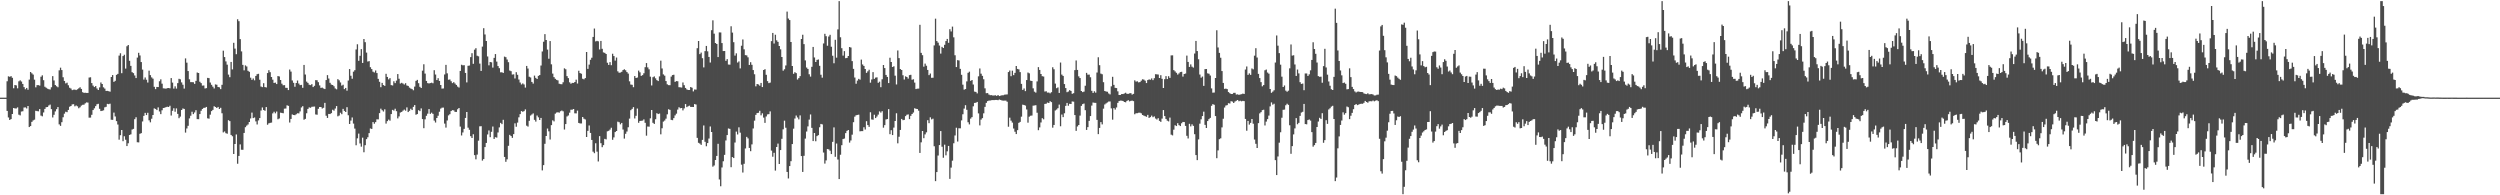 <svg xmlns="http://www.w3.org/2000/svg" width="1920" height="150"><path d="M0 75.000h1v1.000H0zM1 75.000h1v1.000H1zM2 75.000h1v1.000H2zM3 75.000h1v1.000H3zM4 75.000h1v1.000H4zM5 62.418h1v22.763H5zM6 58.609h1v31.623H6zM7 58.979h1v33.158H7zM8 58.447h1v33.006H8zM9 59.738h1v27.818H9zM10 67.803h1v15.166H10zM11 65.278h1v18.017H11zM12 65.579h1v17.708H12zM13 67.853h1v14.618H13zM14 62.442h1v25.629H14zM15 61.703h1v26.946H15zM16 62.631h1v23.026H16zM17 64.485h1v20.989H17zM18 66.942h1v15.631H18zM19 68.576h1v13.893H19zM20 67.542h1v15.738H20zM21 68.921h1v12.500H21zM22 61.152h1v36.418H22zM23 55.309h1v41.513H23zM24 56.330h1v37.261H24zM25 57.270h1v35.182H25zM26 61.187h1v30.710H26zM27 67.077h1v18.031H27zM28 65.380h1v19.990H28zM29 65.364h1v20.146H29zM30 65.756h1v17.997H30zM31 58.907h1v29.898H31zM32 57.880h1v31.476H32zM33 61.582h1v24.781H33zM34 66.612h1v17.031H34zM35 67.358h1v14.990H35zM36 68.091h1v14.107H36zM37 68.503h1v12.479H37zM38 68.740h1v11.614H38zM39 67.041h1v16.765H39zM40 58.491h1v31.738H40zM41 61.788h1v26.374H41zM42 65.344h1v20.186H42zM43 66.254h1v17.633H43zM44 67.023h1v15.212H44zM45 53.995h1v41.543H45zM46 51.980h1v44.669H46zM47 53.823h1v40.050H47zM48 59.333h1v30.713H48zM49 62.178h1v25.124H49zM50 64.051h1v21.767H50zM51 63.487h1v22.685H51zM52 65.477h1v18.940H52zM53 67.380h1v14.576H53zM54 67.971h1v13.418H54zM55 69.197h1v10.977H55zM56 68.842h1v11.166H56zM57 68.798h1v12.877H57zM58 69.166h1v11.819H58zM59 68.540h1v13.137H59zM60 67.859h1v15.301H60zM61 67.032h1v15.339H61zM62 68.316h1v12.765H62zM63 70.826h1v9.677H63zM64 71.337h1v9.024H64zM65 71.209h1v8.152H65zM66 71.362h1v7.299H66zM67 71.386h1v7.424H67zM68 59.528h1v30.838H68zM69 59.345h1v30.988H69zM70 63.799h1v24.385H70zM71 65.765h1v18.769H71zM72 66.846h1v16.339H72zM73 66.119h1v15.388H73zM74 67.936h1v12.130H74zM75 69.097h1v10.625H75zM76 67.112h1v16.470H76zM77 63.317h1v21.984H77zM78 64.511h1v20.596H78zM79 67.066h1v17.668H79zM80 68.051h1v14.357H80zM81 69.817h1v12.185H81zM82 69.763h1v9.988H82zM83 70.045h1v9.957H83zM84 70.383h1v9.244H84zM85 59.113h1v32.857H85zM86 57.628h1v34.453H86zM87 62.889h1v23.571H87zM88 62.056h1v27.411H88zM89 57.510h1v35.520H89zM90 56.734h1v38.884H90zM91 42.690h1v64.583H91zM92 40.927h1v62.908H92zM93 56.218h1v43.599H93zM94 43.041h1v65.400H94zM95 42.040h1v62.613H95zM96 52.661h1v54.633H96zM97 35.545h1v76.620H97zM98 34.563h1v75.481H98zM99 46.693h1v56.991H99zM100 50.599h1v52.580H100zM101 55.426h1v44.057H101zM102 56.166h1v42.819H102zM103 57.980h1v33.583H103zM104 59.978h1v30.092H104zM105 44.223h1v65.037H105zM106 40.540h1v68.828H106zM107 42.576h1v60.171H107zM108 47.648h1v54.576H108zM109 53.450h1v39.849H109zM110 61.155h1v27.808H110zM111 59.468h1v27.208H111zM112 61.243h1v27.112H112zM113 63.404h1v23.229H113zM114 54.286h1v38.149H114zM115 57.699h1v36.260H115zM116 59.450h1v31.729H116zM117 60.428h1v27.893H117zM118 66.676h1v16.587H118zM119 68.436h1v15.213H119zM120 66.774h1v17.756H120zM121 66.861h1v15.609H121zM122 62.406h1v23.181H122zM123 60.910h1v26.761H123zM124 64.270h1v20.394H124zM125 67.846h1v15.103H125zM126 67.928h1v14.797H126zM127 68.098h1v14.184H127zM128 67.710h1v14.270H128zM129 67.562h1v14.597H129zM130 67.839h1v13.366H130zM131 59.978h1v28.769H131zM132 63.427h1v21.653H132zM133 68.064h1v15.091H133zM134 66.285h1v19.540H134zM135 68.041h1v15.234H135zM136 63.838h1v23.589H136zM137 60.544h1v30.214H137zM138 60.945h1v28.628H138zM139 63.300h1v21.199H139zM140 65.099h1v18.188H140zM141 68.068h1v15.588H141zM142 44.863h1v56.983H142zM143 48.148h1v50.519H143zM144 54.572h1v42.046H144zM145 60.939h1v29.987H145zM146 63.062h1v25.805H146zM147 63.096h1v22.696H147zM148 63.166h1v24.485H148zM149 64.425h1v21.937H149zM150 62.100h1v22.545H150zM151 55.691h1v35.797H151zM152 56.079h1v35.450H152zM153 62.776h1v24.843H153zM154 63.845h1v21.186H154zM155 65.744h1v17.938H155zM156 65.662h1v17.178H156zM157 67.947h1v14.812H157zM158 67.700h1v14.447H158zM159 59.821h1v31.059H159zM160 60.000h1v31.132H160zM161 63.382h1v24.675H161zM162 65.119h1v20.244H162zM163 66.558h1v17.810H163zM164 67.948h1v13.676H164zM165 64.833h1v17.365H165zM166 65.085h1v17.845H166zM167 66.835h1v15.313H167zM168 67.078h1v16.631H168zM169 68.468h1v14.340H169zM170 65.121h1v21.858H170zM171 38.908h1v62.760H171zM172 43.833h1v57.110H172zM173 47.172h1v55.121H173zM174 49.644h1v53.058H174zM175 57.282h1v35.045H175zM176 59.313h1v33.733H176zM177 47.568h1v56.079H177zM178 53.298h1v51.359H178zM179 32.852h1v85.437H179zM180 37.351h1v73.245H180zM181 41.630h1v61.633H181zM182 14.776h1v110.987H182zM183 16.277h1v103.489H183zM184 30.044h1v80.843H184zM185 39.488h1v75.510H185zM186 49.831h1v65.223H186zM187 54.012h1v48.071H187zM188 50.231h1v47.480H188zM189 51.040h1v45.411H189zM190 54.371h1v41.217H190zM191 55.158h1v38.524H191zM192 59.630h1v31.376H192zM193 61.315h1v25.155H193zM194 60.239h1v30.461H194zM195 61.712h1v28.481H195zM196 58.304h1v34.924H196zM197 56.999h1v38.567H197zM198 56.696h1v35.747H198zM199 61.215h1v29.437H199zM200 66.474h1v18.417H200zM201 66.906h1v15.651H201zM202 63.882h1v20.602H202zM203 66.887h1v18.214H203zM204 67.164h1v15.071H204zM205 56.134h1v39.655H205zM206 53.913h1v40.788H206zM207 55.464h1v38.911H207zM208 59.118h1v35.048H208zM209 61.205h1v25.899H209zM210 63.711h1v22.083H210zM211 63.425h1v23.607H211zM212 64.551h1v21.119H212zM213 58.426h1v33.146H213zM214 58.730h1v32.266H214zM215 61.455h1v25.080H215zM216 64.249h1v22.492H216zM217 65.464h1v21.533H217zM218 65.371h1v18.084H218zM219 67.456h1v15.916H219zM220 67.504h1v13.414H220zM221 69.184h1v12.115H221zM222 53.385h1v40.737H222zM223 54.970h1v36.355H223zM224 61.775h1v26.132H224zM225 63.604h1v24.733H225zM226 66.624h1v21.846H226zM227 63.757h1v24.007H227zM228 61.855h1v25.132H228zM229 64.148h1v22.947H229zM230 65.375h1v20.184H230zM231 65.157h1v17.367H231zM232 67.411h1v14.153H232zM233 49.863h1v42.086H233zM234 57.241h1v34.050H234zM235 62.663h1v24.318H235zM236 63.639h1v20.043H236zM237 65.076h1v17.415H237zM238 65.399h1v17.367H238zM239 64.629h1v17.412H239zM240 66.858h1v15.041H240zM241 65.894h1v15.927H241zM242 61.565h1v26.327H242zM243 61.619h1v26.484H243zM244 63.120h1v20.426H244zM245 65.602h1v16.558H245zM246 67.473h1v14.684H246zM247 67.293h1v16.038H247zM248 67.919h1v14.875H248zM249 68.399h1v10.611H249zM250 61.478h1v27.405H250zM251 57.681h1v32.916H251zM252 60.336h1v27.142H252zM253 63.576h1v24.042H253zM254 64.980h1v21.926H254zM255 65.282h1v18.972H255zM256 66.268h1v18.735H256zM257 67.964h1v15.386H257zM258 68.619h1v12.833H258zM259 60.762h1v28.560H259zM260 61.709h1v27.043H260zM261 63.341h1v23.213H261zM262 65.720h1v22.008H262zM263 65.096h1v18.522H263zM264 68.455h1v16.765H264zM265 67.516h1v18.495H265zM266 69.627h1v12.717H266zM267 61.837h1v26.708H267zM268 53.066h1v42.179H268zM269 58.188h1v34.429H269zM270 60.491h1v29.743H270zM271 55.046h1v39.854H271zM272 53.936h1v44.809H272zM273 38.008h1v73.552H273zM274 34.008h1v72.249H274zM275 46.716h1v55.871H275zM276 42.850h1v67.344H276zM277 37.759h1v74.879H277zM278 48.352h1v57.379H278zM279 29.933h1v87.000H279zM280 32.431h1v79.073H280zM281 40.409h1v66.467H281zM282 47.278h1v58.127H282zM283 46.974h1v55.271H283zM284 51.594h1v47.047H284zM285 53.042h1v45.989H285zM286 55.032h1v38.699H286zM287 55.651h1v39.384H287zM288 54.131h1v39.650H288zM289 56.117h1v35.555H289zM290 60.563h1v31.159H290zM291 62.830h1v24.065H291zM292 66.952h1v16.525H292zM293 63.647h1v21.023H293zM294 65.309h1v20.367H294zM295 65.922h1v18.032H295zM296 56.689h1v38.218H296zM297 59.069h1v33.941H297zM298 60.986h1v30.852H298zM299 60.010h1v32.675H299zM300 65.390h1v22.228H300zM301 65.626h1v18.774H301zM302 62.415h1v22.506H302zM303 63.828h1v19.666H303zM304 61.891h1v23.492H304zM305 56.895h1v34.058H305zM306 60.449h1v28.953H306zM307 64.176h1v22.226H307zM308 63.615h1v22.326H308zM309 64.175h1v20.809H309zM310 64.918h1v19.238H310zM311 63.910h1v21.102H311zM312 65.614h1v16.871H312zM313 65.996h1v20.063H313zM314 67.255h1v17.823H314zM315 68.012h1v15.502H315zM316 68.465h1v16.058H316zM317 69.307h1v12.791H317zM318 66.489h1v14.201H318zM319 62.126h1v26.013H319zM320 61.345h1v26.241H320zM321 63.918h1v20.705H321zM322 66.647h1v18.724H322zM323 67.576h1v15.661H323zM324 54.292h1v37.176H324zM325 49.332h1v49.139H325zM326 56.503h1v35.138H326zM327 62.149h1v26.768H327zM328 63.821h1v23.459H328zM329 64.092h1v19.675H329zM330 63.775h1v23.656H330zM331 63.513h1v23.000H331zM332 63.958h1v23.496H332zM333 53.930h1v38.675H333zM334 57.239h1v36.860H334zM335 61.497h1v29.115H335zM336 60.052h1v28.834H336zM337 62.176h1v23.619H337zM338 65.268h1v18.130H338zM339 68.064h1v14.645H339zM340 67.921h1v14.737H340zM341 57.164h1v37.758H341zM342 49.830h1v48.191H342zM343 56.313h1v36.215H343zM344 61.247h1v27.385H344zM345 61.022h1v26.679H345zM346 62.407h1v22.874H346zM347 63.836h1v20.733H347zM348 63.066h1v21.739H348zM349 64.143h1v21.750H349zM350 65.207h1v20.761H350zM351 66.528h1v17.402H351zM352 67.243h1v15.700H352zM353 54.456h1v42.771H353zM354 49.738h1v54.276H354zM355 50.165h1v51.564H355zM356 50.082h1v48.901H356zM357 56.008h1v34.580H357zM358 63.290h1v22.704H358zM359 50.523h1v47.507H359zM360 50.308h1v49.363H360zM361 43.875h1v60.751H361zM362 40.856h1v65.131H362zM363 48.986h1v54.113H363zM364 38.169h1v80.981H364zM365 37.019h1v85.346H365zM366 42.791h1v75.949H366zM367 43.268h1v64.762H367zM368 48.840h1v48.184H368zM369 54.498h1v42.413H369zM370 35.796h1v87.568H370zM371 21.643h1v100.502H371zM372 26.467h1v86.491H372zM373 31.510h1v78.251H373zM374 43.356h1v59.912H374zM375 50.181h1v50.008H375zM376 47.634h1v57.742H376zM377 47.875h1v53.333H377zM378 51.905h1v45.248H378zM379 44.464h1v62.248H379zM380 41.536h1v63.855H380zM381 47.299h1v58.392H381zM382 50.722h1v51.034H382zM383 52.381h1v45.487H383zM384 55.538h1v38.805H384zM385 55.516h1v39.843H385zM386 56.025h1v35.978H386zM387 43.476h1v77.048H387zM388 43.944h1v80.296H388zM389 45.746h1v76.601H389zM390 47.766h1v64.190H390zM391 54.180h1v49.390H391zM392 54.693h1v49.821H392zM393 57.233h1v48.652H393zM394 57.079h1v45.952H394zM395 60.268h1v34.451H395zM396 55.445h1v41.869H396zM397 57.435h1v36.711H397zM398 61.061h1v29.048H398zM399 63.379h1v24.262H399zM400 64.872h1v20.443H400zM401 64.074h1v21.771H401zM402 64.856h1v20.507H402zM403 67.277h1v16.757H403zM404 50.645h1v45.880H404zM405 52.642h1v44.564H405zM406 58.950h1v33.850H406zM407 59.507h1v29.217H407zM408 62.904h1v25.002H408zM409 64.206h1v22.891H409zM410 58.076h1v33.956H410zM411 59.827h1v33.555H411zM412 60.657h1v28.060H412zM413 58.286h1v31.835H413zM414 57.636h1v34.528H414zM415 50.347h1v40.245H415zM416 39.514h1v91.346H416zM417 32.055h1v94.790H417zM418 26.191h1v84.224H418zM419 30.734h1v73.689H419zM420 38.097h1v60.592H420zM421 45.097h1v55.742H421zM422 31.514h1v75.660H422zM423 49.426h1v46.659H423zM424 56.505h1v35.926H424zM425 59.255h1v33.988H425zM426 60.533h1v26.778H426zM427 61.333h1v25.099H427zM428 61.729h1v24.467H428zM429 64.302h1v22.202H429zM430 64.632h1v20.795H430zM431 64.723h1v20.176H431zM432 63.158h1v22.360H432zM433 52.473h1v47.029H433zM434 53.194h1v42.076H434zM435 58.482h1v30.954H435zM436 59.986h1v28.673H436zM437 63.235h1v23.285H437zM438 64.287h1v20.007H438zM439 63.650h1v20.591H439zM440 63.670h1v20.035H440zM441 62.984h1v24.057H441zM442 61.200h1v25.885H442zM443 64.164h1v20.754H443zM444 54.333h1v40.077H444zM445 56.135h1v38.686H445zM446 56.631h1v38.169H446zM447 60.489h1v29.352H447zM448 60.921h1v30.279H448zM449 59.964h1v31.808H449zM450 39.913h1v65.313H450zM451 52.892h1v47.620H451zM452 49.620h1v46.748H452zM453 45.923h1v56.179H453zM454 44.357h1v63.094H454zM455 28.350h1v88.138H455zM456 21.913h1v95.769H456zM457 31.807h1v78.242H457zM458 31.390h1v85.084H458zM459 31.719h1v92.268H459zM460 37.991h1v66.548H460zM461 31.418h1v78.542H461zM462 37.475h1v75.549H462zM463 40.256h1v71.201H463zM464 40.603h1v66.023H464zM465 41.476h1v65.589H465zM466 48.202h1v52.676H466zM467 49.852h1v50.612H467zM468 47.707h1v51.836H468zM469 50.087h1v48.011H469zM470 41.248h1v66.108H470zM471 43.035h1v62.498H471zM472 46.551h1v54.892H472zM473 44.174h1v56.417H473zM474 54.808h1v38.617H474zM475 55.843h1v38.041H475zM476 55.701h1v39.781H476zM477 55.139h1v39.249H477zM478 53.805h1v45.694H478zM479 53.217h1v53.212H479zM480 53.971h1v48.810H480zM481 55.360h1v45.667H481zM482 56.538h1v41.219H482zM483 62.478h1v28.628H483zM484 64.948h1v19.679H484zM485 65.127h1v18.487H485zM486 66.973h1v15.329H486zM487 58.442h1v32.529H487zM488 59.913h1v29.045H488zM489 59.536h1v23.797H489zM490 54.223h1v40.071H490zM491 55.540h1v37.363H491zM492 58.285h1v34.508H492zM493 57.726h1v34.906H493zM494 56.290h1v35.405H494zM495 51.617h1v42.676H495zM496 48.410h1v55.766H496zM497 51.750h1v45.421H497zM498 53.229h1v44.064H498zM499 58.894h1v31.972H499zM500 65.645h1v18.853H500zM501 59.281h1v35.050H501zM502 58.678h1v36.512H502zM503 60.159h1v31.459H503zM504 61.564h1v25.365H504zM505 62.269h1v25.317H505zM506 58.677h1v28.539H506zM507 46.605h1v56.581H507zM508 52.563h1v45.965H508zM509 57.161h1v36.218H509zM510 58.138h1v34.419H510zM511 62.234h1v28.879H511zM512 64.748h1v23.050H512zM513 65.381h1v18.554H513zM514 65.445h1v18.949H514zM515 58.842h1v33.238H515zM516 57.635h1v34.681H516zM517 57.385h1v33.343H517zM518 62.892h1v25.709H518zM519 62.240h1v25.073H519zM520 62.390h1v21.762H520zM521 66.990h1v15.365H521zM522 67.074h1v16.071H522zM523 67.246h1v15.697H523zM524 63.347h1v21.454H524zM525 65.454h1v17.809H525zM526 67.515h1v12.403H526zM527 68.644h1v13.636H527zM528 69.135h1v12.464H528zM529 69.105h1v12.053H529zM530 66.828h1v15.287H530zM531 67.389h1v14.739H531zM532 70.186h1v11.980H532zM533 68.730h1v11.173H533zM534 68.839h1v11.434H534zM535 36.993h1v68.903H535zM536 31.488h1v78.160H536zM537 41.549h1v68.722H537zM538 40.391h1v70.876H538zM539 44.722h1v62.687H539zM540 51.765h1v44.569H540zM541 39.295h1v69.627H541zM542 35.271h1v77.042H542zM543 39.433h1v70.427H543zM544 43.742h1v62.652H544zM545 48.023h1v49.077H545zM546 23.209h1v78.169H546zM547 15.639h1v112.346H547zM548 25.857h1v101.226H548zM549 33.013h1v89.856H549zM550 33.813h1v85.931H550zM551 43.850h1v66.598H551zM552 24.858h1v112.990H552zM553 24.956h1v118.107H553zM554 33.078h1v95.528H554zM555 39.209h1v84.663H555zM556 39.178h1v79.774H556zM557 46.684h1v61.171H557zM558 45.428h1v58.319H558zM559 49.565h1v49.115H559zM560 49.640h1v49.311H560zM561 20.183h1v108.211H561zM562 25.039h1v95.566H562zM563 32.395h1v88.994H563zM564 42.710h1v66.740H564zM565 40.936h1v60.159H565zM566 48.001h1v55.246H566zM567 47.137h1v50.661H567zM568 52.553h1v49.332H568zM569 35.149h1v91.300H569zM570 30.301h1v102.182H570zM571 37.886h1v87.927H571zM572 42.364h1v71.658H572zM573 42.564h1v62.538H573zM574 44.024h1v62.279H574zM575 49.853h1v63.771H575zM576 47.773h1v68.366H576zM577 49.775h1v61.123H577zM578 53.789h1v44.884H578zM579 57.016h1v35.651H579zM580 66.306h1v21.922H580zM581 64.537h1v22.287H581zM582 64.852h1v21.795H582zM583 65.818h1v19.268H583zM584 63.680h1v24.897H584zM585 66.858h1v20.194H585zM586 53.764h1v36.539H586zM587 53.128h1v41.250H587zM588 57.457h1v32.010H588zM589 62.316h1v25.539H589zM590 63.867h1v23.768H590zM591 63.422h1v22.142H591zM592 31.589h1v84.095H592zM593 25.268h1v95.081H593zM594 33.459h1v83.913H594zM595 26.677h1v104.325H595zM596 30.954h1v81.952H596zM597 32.178h1v78.108H597zM598 35.338h1v90.631H598zM599 37.893h1v77.342H599zM600 43.774h1v62.833H600zM601 54.254h1v45.062H601zM602 53.174h1v39.476H602zM603 50.252h1v47.852H603zM604 8.889h1v123.142H604zM605 14.212h1v122.843H605zM606 15.386h1v112.134H606zM607 32.259h1v91.519H607zM608 50.666h1v59.965H608zM609 56.654h1v42.138H609zM610 55.447h1v35.598H610zM611 56.174h1v32.577H611zM612 61.093h1v29.131H612zM613 60.030h1v31.672H613zM614 58.459h1v30.185H614zM615 29.944h1v89.927H615zM616 26.688h1v105.377H616zM617 33.913h1v85.718H617zM618 46.371h1v60.088H618zM619 51.848h1v49.147H619zM620 52.959h1v44.100H620zM621 57.053h1v34.789H621zM622 58.829h1v29.098H622zM623 51.298h1v46.908H623zM624 36.049h1v72.269H624zM625 44.124h1v58.009H625zM626 47.627h1v60.879H626zM627 45.997h1v58.562H627zM628 45.687h1v58.109H628zM629 50.523h1v47.210H629zM630 57.413h1v37.787H630zM631 59.660h1v35.878H631zM632 33.367h1v83.766H632zM633 25.956h1v99.684H633zM634 27.802h1v95.388H634zM635 35.135h1v79.322H635zM636 28.055h1v86.669H636zM637 26.718h1v89.037H637zM638 35.868h1v82.445H638zM639 42.803h1v66.165H639zM640 48.579h1v49.274H640zM641 30.578h1v89.846H641zM642 44.278h1v65.943H642zM643 22.578h1v99.944H643zM644 0.863h1v136.644H644zM645 28.617h1v90.222H645zM646 37.022h1v74.510H646zM647 42.713h1v64.091H647zM648 39.254h1v67.126H648zM649 44.711h1v57.557H649zM650 44.474h1v56.030H650zM651 43.012h1v56.847H651zM652 36.084h1v73.447H652zM653 36.497h1v71.404H653zM654 46.965h1v56.465H654zM655 52.890h1v40.960H655zM656 59.527h1v30.056H656zM657 64.294h1v24.228H657zM658 61.890h1v26.398H658zM659 60.587h1v27.455H659zM660 61.163h1v39.689H660zM661 45.795h1v54.928H661zM662 49.512h1v51.182H662zM663 50.632h1v47.133H663zM664 53.012h1v46.443H664zM665 55.961h1v37.126H665zM666 54.800h1v41.235H666zM667 53.538h1v43.921H667zM668 63.469h1v22.769H668zM669 61.007h1v30.737H669zM670 55.407h1v36.549H670zM671 60.595h1v27.536H671zM672 59.594h1v31.091H672zM673 59.402h1v30.076H673zM674 63.609h1v24.429H674zM675 62.740h1v22.800H675zM676 66.947h1v19.522H676zM677 60.887h1v24.514H677zM678 49.917h1v48.128H678zM679 52.282h1v43.831H679zM680 57.524h1v34.226H680zM681 59.100h1v32.337H681zM682 63.797h1v20.029H682zM683 44.339h1v58.742H683zM684 47.634h1v52.357H684zM685 51.433h1v52.306H685zM686 50.886h1v47.130H686zM687 58.125h1v34.785H687zM688 64.883h1v22.080H688zM689 38.776h1v71.300H689zM690 44.653h1v60.373H690zM691 53.068h1v46.720H691zM692 53.779h1v37.582H692zM693 57.800h1v34.515H693zM694 61.068h1v31.001H694zM695 58.604h1v30.571H695zM696 59.128h1v29.008H696zM697 60.357h1v27.525H697zM698 57.709h1v33.788H698zM699 57.439h1v31.536H699zM700 61.242h1v26.317H700zM701 60.867h1v25.574H701zM702 63.463h1v19.662H702zM703 68.417h1v15.144H703zM704 68.097h1v15.637H704zM705 68.066h1v16.918H705zM706 19.055h1v98.387H706zM707 40.580h1v68.728H707zM708 42.418h1v58.177H708zM709 51.194h1v54.965H709zM710 48.870h1v54.333H710zM711 50.492h1v51.119H711zM712 53.706h1v38.624H712zM713 57.718h1v36.920H713zM714 56.499h1v33.633H714zM715 59.744h1v31.979H715zM716 59.714h1v31.407H716zM717 34.860h1v77.467H717zM718 14.351h1v124.780H718zM719 31.557h1v100.580H719zM720 32.750h1v86.687H720zM721 34.959h1v76.461H721zM722 41.144h1v59.515H722zM723 36.012h1v76.668H723zM724 36.840h1v84.302H724zM725 34.384h1v76.741H725zM726 31.536h1v87.774H726zM727 29.908h1v86.325H727zM728 32.870h1v79.187H728zM729 22.403h1v114.981H729zM730 24.177h1v104.527H730zM731 20.444h1v102.934H731zM732 28.676h1v81.338H732zM733 42.429h1v61.606H733zM734 51.513h1v46.593H734zM735 46.191h1v62.483H735zM736 46.412h1v52.111H736zM737 52.896h1v45.676H737zM738 57.450h1v35.040H738zM739 65.008h1v22.772H739zM740 68.884h1v14.516H740zM741 68.407h1v12.378H741zM742 62.508h1v21.810H742zM743 55.932h1v37.978H743zM744 55.046h1v40.483H744zM745 62.105h1v28.980H745zM746 61.433h1v28.523H746zM747 64.938h1v16.727H747zM748 70.330h1v8.743H748zM749 70.604h1v8.305H749zM750 71.733h1v6.535H750zM751 58.599h1v28.512H751zM752 52.570h1v43.760H752zM753 56.555h1v35.314H753zM754 58.287h1v32.424H754zM755 60.887h1v26.156H755zM756 67.851h1v14.244H756zM757 71.597h1v7.391H757zM758 71.470h1v6.221H758zM759 72.596h1v4.655H759zM760 73.113h1v4.071H760zM761 73.049h1v3.924H761zM762 73.370h1v3.468H762zM763 73.314h1v3.572H763zM764 73.175h1v3.593H764zM765 73.696h1v3.046H765zM766 72.945h1v4.023H766zM767 73.757h1v2.690H767zM768 73.479h1v3.269H768zM769 73.170h1v3.981H769zM770 73.155h1v4.176H770zM771 72.707h1v4.550H771zM772 72.613h1v4.630H772zM773 72.502h1v5.624H773zM774 55.348h1v42.004H774zM775 54.151h1v36.201H775zM776 58.513h1v34.174H776zM777 54.279h1v39.897H777zM778 57.705h1v41.005H778zM779 55.956h1v45.199H779zM780 50.704h1v52.247H780zM781 52.964h1v46.967H781zM782 53.280h1v41.082H782zM783 55.389h1v38.208H783zM784 64.419h1v25.166H784zM785 69.044h1v11.333H785zM786 67.926h1v12.720H786zM787 70.008h1v11.119H787zM788 61.505h1v22.585H788zM789 55.688h1v38.501H789zM790 56.305h1v33.286H790zM791 61.933h1v26.945H791zM792 62.224h1v26.489H792zM793 67.823h1v13.321H793zM794 70.388h1v10.595H794zM795 71.134h1v9.650H795zM796 62.495h1v24.101H796zM797 51.554h1v48.423H797zM798 53.693h1v44.128H798zM799 56.820h1v37.238H799zM800 58.521h1v32.233H800zM801 58.766h1v32.873H801zM802 70.324h1v9.484H802zM803 70.091h1v9.549H803zM804 71.128h1v7.594H804zM805 71.048h1v8.040H805zM806 71.685h1v6.049H806zM807 70.797h1v7.634H807zM808 51.640h1v46.405H808zM809 53.180h1v42.794H809zM810 64.207h1v20.637H810zM811 67.754h1v16.391H811zM812 67.113h1v16.006H812zM813 71.394h1v8.917H813zM814 48.031h1v48.931H814zM815 57.314h1v30.656H815zM816 58.314h1v31.647H816zM817 64.588h1v22.423H817zM818 67.629h1v13.677H818zM819 70.794h1v8.267H819zM820 70.279h1v10.943H820zM821 69.215h1v10.510H821zM822 69.834h1v10.030H822zM823 72.055h1v5.850H823zM824 71.564h1v6.501H824zM825 53.865h1v34.488H825zM826 46.446h1v54.067H826zM827 53.723h1v43.402H827zM828 58.609h1v37.387H828zM829 59.945h1v28.819H829zM830 69.913h1v11.381H830zM831 70.750h1v9.226H831zM832 70.348h1v9.148H832zM833 65.825h1v18.801H833zM834 55.961h1v43.805H834zM835 57.334h1v40.286H835zM836 57.314h1v35.492H836zM837 59.336h1v29.811H837zM838 69.739h1v11.342H838zM839 71.383h1v7.344H839zM840 70.082h1v8.890H840zM841 71.175h1v7.826H841zM842 55.692h1v36.359H842zM843 43.955h1v59.059H843zM844 50.082h1v48.188H844zM845 56.524h1v37.280H845zM846 57.011h1v38.545H846zM847 63.119h1v20.319H847zM848 69.904h1v10.306H848zM849 70.274h1v9.122H849zM850 70.446h1v8.268H850zM851 71.769h1v6.223H851zM852 72.518h1v5.410H852zM853 66.279h1v16.960H853zM854 58.997h1v32.918H854zM855 65.174h1v17.896H855zM856 67.475h1v16.721H856zM857 67.610h1v14.947H857zM858 70.157h1v8.830H858zM859 72.974h1v4.661H859zM860 72.909h1v4.371H860zM861 72.206h1v5.123H861zM862 72.235h1v5.312H862zM863 71.806h1v6.509H863zM864 71.234h1v7.362H864zM865 72.057h1v5.438H865zM866 72.104h1v4.795H866zM867 71.693h1v6.168H867zM868 71.535h1v5.927H868zM869 72.635h1v4.621H869zM870 72.090h1v5.588H870zM871 61.674h1v26.080H871zM872 62.659h1v24.323H872zM873 62.466h1v24.475H873zM874 63.304h1v23.298H874zM875 63.009h1v23.525H875zM876 61.942h1v25.109H876zM877 60.868h1v27.439H877zM878 61.126h1v27.731H878zM879 61.947h1v27.305H879zM880 63.790h1v25.930H880zM881 61.468h1v26.768H881zM882 60.962h1v29.617H882zM883 61.212h1v28.739H883zM884 60.221h1v28.580H884zM885 61.529h1v28.478H885zM886 60.048h1v29.359H886zM887 56.989h1v34.062H887zM888 57.077h1v34.733H888zM889 57.267h1v33.491H889zM890 59.927h1v32.906H890zM891 57.756h1v35.816H891zM892 60.505h1v30.583H892zM893 67.559h1v16.986H893zM894 60.824h1v28.324H894zM895 58.447h1v32.902H895zM896 60.732h1v31.919H896zM897 58.519h1v34.724H897zM898 59.825h1v30.512H898zM899 42.560h1v60.869H899zM900 42.491h1v61.499H900zM901 53.867h1v45.710H901zM902 54.849h1v41.350H902zM903 55.906h1v40.902H903zM904 57.285h1v37.339H904zM905 56.354h1v39.735H905zM906 55.366h1v41.470H906zM907 55.166h1v39.526H907zM908 58.834h1v34.798H908zM909 56.822h1v36.920H909zM910 56.450h1v40.241H910zM911 42.702h1v61.568H911zM912 47.543h1v58.773H912zM913 51.425h1v43.635H913zM914 49.443h1v47.610H914zM915 51.207h1v44.260H915zM916 51.942h1v44.702H916zM917 41.131h1v61.940H917zM918 31.446h1v87.620H918zM919 39.202h1v83.769H919zM920 45.496h1v61.573H920zM921 57.260h1v37.696H921zM922 59.633h1v32.015H922zM923 58.758h1v30.382H923zM924 65.936h1v19.843H924zM925 53.113h1v42.798H925zM926 53.008h1v45.303H926zM927 56.299h1v36.695H927zM928 56.616h1v34.898H928zM929 57.997h1v32.547H929zM930 67.915h1v13.340H930zM931 71.146h1v8.840H931zM932 71.083h1v9.422H932zM933 59.897h1v29.235H933zM934 23.226h1v98.294H934zM935 36.436h1v79.063H935zM936 40.620h1v66.263H936zM937 44.340h1v61.905H937zM938 54.554h1v43.264H938zM939 63.717h1v27.491H939zM940 68.246h1v14.353H940zM941 68.071h1v12.988H941zM942 68.450h1v12.279H942zM943 70.705h1v8.565H943zM944 71.575h1v7.956H944zM945 72.182h1v5.560H945zM946 72.162h1v5.856H946zM947 71.299h1v7.830H947zM948 71.249h1v6.727H948zM949 72.582h1v4.786H949zM950 72.426h1v4.371H950zM951 72.855h1v4.933H951zM952 72.551h1v4.816H952zM953 72.345h1v5.487H953zM954 71.863h1v5.579H954zM955 72.140h1v5.534H955zM956 53.382h1v37.943H956zM957 51.070h1v49.322H957zM958 57.519h1v35.333H958zM959 56.363h1v39.318H959zM960 57.483h1v36.867H960zM961 52.590h1v38.813H961zM962 53.258h1v41.779H962zM963 42.742h1v64.438H963zM964 37.038h1v73.415H964zM965 44.162h1v69.490H965zM966 56.742h1v37.811H966zM967 59.945h1v27.146H967zM968 63.068h1v23.049H968zM969 66.282h1v18.320H969zM970 65.346h1v18.916H970zM971 53.981h1v42.356H971zM972 53.387h1v40.011H972zM973 55.730h1v35.780H973zM974 56.590h1v32.168H974zM975 68.352h1v13.361H975zM976 71.250h1v7.376H976zM977 70.330h1v10.037H977zM978 69.338h1v10.331H978zM979 48.029h1v74.961H979zM980 27.222h1v107.253H980zM981 35.066h1v85.115H981zM982 40.815h1v68.776H982zM983 49.687h1v51.877H983zM984 58.871h1v31.526H984zM985 66.835h1v17.517H985zM986 65.661h1v18.522H986zM987 69.560h1v11.271H987zM988 70.456h1v9.216H988zM989 69.644h1v10.911H989zM990 52.475h1v43.711H990zM991 34.153h1v83.950H991zM992 42.710h1v69.526H992zM993 42.444h1v60.788H993zM994 49.484h1v49.150H994zM995 58.316h1v32.432H995zM996 53.376h1v42.076H996zM997 56.372h1v37.966H997zM998 63.134h1v25.860H998zM999 64.481h1v21.920H999zM1000 64.145h1v21.696H1000zM1001 69.275h1v10.550H1001zM1002 56.418h1v38.874H1002zM1003 56.434h1v39.050H1003zM1004 58.334h1v33.874H1004zM1005 57.108h1v34.654H1005zM1006 53.997h1v38.630H1006zM1007 46.049h1v55.416H1007zM1008 32.445h1v80.199H1008zM1009 37.626h1v73.856H1009zM1010 41.316h1v68.462H1010zM1011 48.048h1v49.513H1011zM1012 58.466h1v34.873H1012zM1013 59.008h1v31.443H1013zM1014 58.856h1v32.507H1014zM1015 63.560h1v23.392H1015zM1016 50.782h1v58.864H1016zM1017 37.493h1v70.149H1017zM1018 51.800h1v40.495H1018zM1019 57.328h1v37.795H1019zM1020 62.556h1v21.514H1020zM1021 65.864h1v17.271H1021zM1022 68.581h1v13.280H1022zM1023 69.118h1v12.160H1023zM1024 59.055h1v32.349H1024zM1025 6.644h1v132.488H1025zM1026 17.542h1v118.830H1026zM1027 38.759h1v75.163H1027zM1028 46.869h1v57.903H1028zM1029 54.123h1v41.815H1029zM1030 57.853h1v34.713H1030zM1031 63.791h1v22.473H1031zM1032 63.372h1v24.690H1032zM1033 64.356h1v22.534H1033zM1034 68.604h1v13.196H1034zM1035 68.390h1v13.989H1035zM1036 52.501h1v39.014H1036zM1037 59.217h1v29.646H1037zM1038 66.722h1v19.944H1038zM1039 68.419h1v15.426H1039zM1040 70.174h1v10.490H1040zM1041 70.990h1v8.905H1041zM1042 70.413h1v10.309H1042zM1043 70.279h1v10.068H1043zM1044 70.592h1v9.236H1044zM1045 70.642h1v9.041H1045zM1046 70.772h1v8.964H1046zM1047 71.711h1v7.234H1047zM1048 72.076h1v5.424H1048zM1049 72.295h1v6.063H1049zM1050 71.613h1v7.285H1050zM1051 72.464h1v5.365H1051zM1052 72.345h1v5.369H1052zM1053 72.233h1v5.581H1053zM1054 72.599h1v4.586H1054zM1055 73.330h1v4.509H1055zM1056 73.241h1v4.052H1056zM1057 72.775h1v4.201H1057zM1058 72.670h1v5.026H1058zM1059 38.798h1v67.775H1059zM1060 20.299h1v111.220H1060zM1061 19.158h1v114.145H1061zM1062 27.514h1v94.680H1062zM1063 38.539h1v69.989H1063zM1064 44.014h1v61.712H1064zM1065 47.905h1v52.440H1065zM1066 56.732h1v37.189H1066zM1067 61.176h1v26.171H1067zM1068 64.981h1v20.255H1068zM1069 65.204h1v19.960H1069zM1070 65.308h1v21.850H1070zM1071 57.986h1v37.977H1071zM1072 58.476h1v33.877H1072zM1073 59.587h1v29.906H1073zM1074 60.498h1v29.378H1074zM1075 61.295h1v27.964H1075zM1076 18.756h1v105.434H1076zM1077 19.063h1v130.075H1077zM1078 17.422h1v126.061H1078zM1079 21.279h1v109.460H1079zM1080 35.182h1v88.292H1080zM1081 45.280h1v68.071H1081zM1082 47.077h1v59.535H1082zM1083 44.339h1v60.157H1083zM1084 51.022h1v50.179H1084zM1085 53.354h1v46.175H1085zM1086 57.044h1v39.296H1086zM1087 53.999h1v44.732H1087zM1088 23.429h1v99.678H1088zM1089 30.173h1v94.446H1089zM1090 41.756h1v64.204H1090zM1091 50.228h1v53.932H1091zM1092 46.953h1v54.852H1092zM1093 50.728h1v50.087H1093zM1094 51.651h1v48.198H1094zM1095 51.317h1v48.079H1095zM1096 56.055h1v37.653H1096zM1097 57.264h1v36.373H1097zM1098 65.391h1v20.022H1098zM1099 42.905h1v58.100H1099zM1100 40.036h1v69.497H1100zM1101 39.522h1v68.793H1101zM1102 39.618h1v61.453H1102zM1103 51.668h1v45.268H1103zM1104 52.789h1v42.531H1104zM1105 50.289h1v48.541H1105zM1106 51.865h1v45.226H1106zM1107 56.997h1v38.691H1107zM1108 47.661h1v56.221H1108zM1109 45.525h1v55.840H1109zM1110 46.700h1v53.794H1110zM1111 51.079h1v48.928H1111zM1112 54.927h1v42.098H1112zM1113 54.168h1v41.122H1113zM1114 55.673h1v39.393H1114zM1115 56.989h1v37.484H1115zM1116 41.330h1v68.809H1116zM1117 38.421h1v75.065H1117zM1118 52.042h1v58.177H1118zM1119 50.976h1v58.880H1119zM1120 50.230h1v50.257H1120zM1121 55.747h1v46.393H1121zM1122 57.024h1v42.893H1122zM1123 58.346h1v39.401H1123zM1124 62.977h1v28.525H1124zM1125 58.789h1v33.440H1125zM1126 58.333h1v33.220H1126zM1127 63.741h1v23.062H1127zM1128 58.827h1v31.036H1128zM1129 58.937h1v31.501H1129zM1130 63.387h1v26.198H1130zM1131 65.561h1v19.165H1131zM1132 68.049h1v14.938H1132zM1133 57.303h1v32.199H1133zM1134 55.375h1v34.249H1134zM1135 61.763h1v25.092H1135zM1136 65.823h1v20.294H1136zM1137 64.354h1v20.720H1137zM1138 65.934h1v17.063H1138zM1139 52.716h1v44.000H1139zM1140 52.791h1v43.355H1140zM1141 57.910h1v35.046H1141zM1142 60.903h1v28.012H1142zM1143 62.334h1v23.933H1143zM1144 63.684h1v22.562H1144zM1145 60.667h1v26.710H1145zM1146 63.684h1v20.391H1146zM1147 67.225h1v15.677H1147zM1148 68.498h1v13.158H1148zM1149 69.142h1v11.937H1149zM1150 68.751h1v12.359H1150zM1151 68.865h1v12.462H1151zM1152 68.105h1v13.248H1152zM1153 68.447h1v12.917H1153zM1154 67.347h1v15.249H1154zM1155 67.890h1v14.215H1155zM1156 69.818h1v10.967H1156zM1157 70.699h1v9.959H1157zM1158 71.266h1v8.713H1158zM1159 70.006h1v9.137H1159zM1160 70.333h1v9.201H1160zM1161 66.530h1v19.090H1161zM1162 52.147h1v45.210H1162zM1163 51.399h1v46.537H1163zM1164 55.641h1v38.241H1164zM1165 52.913h1v42.163H1165zM1166 60.073h1v33.747H1166zM1167 58.418h1v40.157H1167zM1168 56.243h1v42.062H1168zM1169 59.248h1v32.422H1169zM1170 50.847h1v46.108H1170zM1171 55.216h1v39.777H1171zM1172 59.921h1v33.129H1172zM1173 53.448h1v42.619H1173zM1174 56.384h1v37.220H1174zM1175 57.966h1v34.960H1175zM1176 58.644h1v33.749H1176zM1177 60.556h1v31.013H1177zM1178 58.766h1v32.739H1178zM1179 37.360h1v73.854H1179zM1180 42.954h1v61.046H1180zM1181 49.621h1v52.061H1181zM1182 46.739h1v58.474H1182zM1183 40.548h1v64.788H1183zM1184 44.138h1v60.775H1184zM1185 31.609h1v75.036H1185zM1186 41.212h1v69.876H1186zM1187 33.769h1v78.787H1187zM1188 30.272h1v93.220H1188zM1189 40.218h1v65.765H1189zM1190 19.050h1v104.785H1190zM1191 23.902h1v101.771H1191zM1192 29.164h1v94.738H1192zM1193 41.855h1v71.860H1193zM1194 46.917h1v61.515H1194zM1195 44.972h1v60.451H1195zM1196 50.708h1v48.666H1196zM1197 48.113h1v52.299H1197zM1198 46.348h1v53.543H1198zM1199 28.786h1v94.991H1199zM1200 29.804h1v88.611H1200zM1201 37.244h1v71.914H1201zM1202 39.575h1v66.532H1202zM1203 48.300h1v50.331H1203zM1204 48.103h1v49.187H1204zM1205 49.219h1v50.108H1205zM1206 51.733h1v49.672H1206zM1207 53.077h1v44.652H1207zM1208 55.293h1v49.075H1208zM1209 52.368h1v50.820H1209zM1210 52.982h1v44.750H1210zM1211 58.444h1v35.474H1211zM1212 65.434h1v23.437H1212zM1213 64.303h1v19.571H1213zM1214 65.106h1v17.936H1214zM1215 66.394h1v17.700H1215zM1216 61.355h1v28.777H1216zM1217 61.690h1v28.407H1217zM1218 57.701h1v28.763H1218zM1219 48.989h1v50.729H1219zM1220 51.294h1v55.451H1220zM1221 50.270h1v44.337H1221zM1222 54.875h1v38.017H1222zM1223 54.119h1v38.645H1223zM1224 49.039h1v48.736H1224zM1225 47.809h1v54.144H1225zM1226 50.875h1v48.183H1226zM1227 54.961h1v40.145H1227zM1228 61.498h1v25.471H1228zM1229 63.048h1v22.142H1229zM1230 53.523h1v41.829H1230zM1231 43.696h1v55.937H1231zM1232 54.228h1v40.035H1232zM1233 61.749h1v26.933H1233zM1234 63.501h1v23.950H1234zM1235 63.696h1v24.544H1235zM1236 43.007h1v61.658H1236zM1237 49.897h1v49.216H1237zM1238 55.740h1v38.199H1238zM1239 60.280h1v29.690H1239zM1240 61.029h1v26.330H1240zM1241 62.266h1v23.085H1241zM1242 61.690h1v23.613H1242zM1243 62.234h1v23.957H1243zM1244 59.192h1v31.079H1244zM1245 54.223h1v39.444H1245zM1246 55.136h1v35.691H1246zM1247 62.647h1v24.859H1247zM1248 65.023h1v22.088H1248zM1249 65.773h1v18.390H1249zM1250 64.192h1v19.347H1250zM1251 64.982h1v17.160H1251zM1252 66.988h1v15.934H1252zM1253 56.918h1v33.669H1253zM1254 57.933h1v30.570H1254zM1255 62.734h1v24.243H1255zM1256 65.239h1v20.681H1256zM1257 66.098h1v17.988H1257zM1258 66.405h1v17.338H1258zM1259 67.274h1v16.396H1259zM1260 68.491h1v14.869H1260zM1261 66.660h1v15.346H1261zM1262 65.488h1v17.185H1262zM1263 67.728h1v14.969H1263zM1264 28.524h1v86.089H1264zM1265 28.256h1v91.165H1265zM1266 33.224h1v78.342H1266zM1267 29.973h1v84.925H1267zM1268 34.890h1v83.330H1268zM1269 47.261h1v63.995H1269zM1270 38.154h1v78.535H1270zM1271 29.341h1v92.198H1271zM1272 38.537h1v78.493H1272zM1273 24.715h1v96.722H1273zM1274 33.854h1v74.596H1274zM1275 38.139h1v62.521H1275zM1276 0.863h1v132.396H1276zM1277 7.690h1v120.875H1277zM1278 23.722h1v99.150H1278zM1279 36.571h1v85.288H1279zM1280 38.503h1v82.411H1280zM1281 25.638h1v93.473H1281zM1282 28.092h1v97.758H1282zM1283 27.825h1v93.847H1283zM1284 28.943h1v82.319H1284zM1285 42.609h1v62.126H1285zM1286 46.401h1v61.626H1286zM1287 48.187h1v57.066H1287zM1288 47.763h1v51.260H1288zM1289 49.647h1v49.336H1289zM1290 29.610h1v99.233H1290zM1291 29.288h1v89.416H1291zM1292 33.546h1v78.316H1292zM1293 41.780h1v64.760H1293zM1294 48.002h1v55.098H1294zM1295 51.523h1v49.001H1295zM1296 50.937h1v49.576H1296zM1297 52.167h1v46.472H1297zM1298 42.655h1v66.852H1298zM1299 44.791h1v75.975H1299zM1300 51.004h1v57.629H1300zM1301 49.948h1v63.444H1301zM1302 49.396h1v61.766H1302zM1303 54.423h1v47.354H1303zM1304 58.233h1v43.677H1304zM1305 58.165h1v41.876H1305zM1306 61.736h1v33.527H1306zM1307 50.756h1v55.481H1307zM1308 47.576h1v60.355H1308zM1309 47.057h1v58.301H1309zM1310 48.424h1v52.128H1310zM1311 53.525h1v44.109H1311zM1312 54.085h1v35.792H1312zM1313 56.928h1v32.567H1313zM1314 62.905h1v27.052H1314zM1315 41.853h1v63.289H1315zM1316 32.369h1v85.983H1316zM1317 48.867h1v50.413H1317zM1318 58.530h1v40.840H1318zM1319 59.601h1v35.023H1319zM1320 62.838h1v30.946H1320zM1321 27.635h1v95.007H1321zM1322 18.902h1v104.334H1322zM1323 19.962h1v95.473H1323zM1324 30.819h1v82.213H1324zM1325 41.472h1v63.969H1325zM1326 48.182h1v54.529H1326zM1327 43.541h1v65.656H1327zM1328 50.438h1v56.761H1328zM1329 53.542h1v43.537H1329zM1330 59.054h1v32.552H1330zM1331 60.556h1v28.884H1331zM1332 60.535h1v28.555H1332zM1333 62.052h1v27.634H1333zM1334 61.883h1v26.065H1334zM1335 60.630h1v27.938H1335zM1336 55.846h1v33.882H1336zM1337 58.619h1v28.367H1337zM1338 63.070h1v22.012H1338zM1339 66.473h1v15.427H1339zM1340 66.149h1v16.371H1340zM1341 68.524h1v13.624H1341zM1342 68.096h1v12.338H1342zM1343 67.238h1v15.307H1343zM1344 57.426h1v34.086H1344zM1345 59.116h1v30.473H1345zM1346 58.216h1v28.824H1346zM1347 63.971h1v22.741H1347zM1348 66.992h1v16.154H1348zM1349 65.161h1v20.768H1349zM1350 67.846h1v17.896H1350zM1351 67.027h1v16.469H1351zM1352 62.916h1v24.210H1352zM1353 60.199h1v29.721H1353zM1354 63.665h1v22.742H1354zM1355 53.982h1v44.623H1355zM1356 55.402h1v41.612H1356zM1357 55.371h1v39.441H1357zM1358 57.846h1v33.531H1358zM1359 61.526h1v28.052H1359zM1360 59.806h1v28.647H1360zM1361 39.360h1v67.388H1361zM1362 46.889h1v57.738H1362zM1363 52.468h1v47.355H1363zM1364 49.119h1v51.885H1364zM1365 45.701h1v62.570H1365zM1366 41.498h1v64.512H1366zM1367 31.006h1v93.754H1367zM1368 23.170h1v95.597H1368zM1369 39.266h1v72.228H1369zM1370 21.745h1v110.064H1370zM1371 37.776h1v84.225H1371zM1372 24.071h1v108.288H1372zM1373 0.863h1v147.640H1373zM1374 4.173h1v143.098H1374zM1375 33.652h1v98.244H1375zM1376 34.873h1v76.305H1376zM1377 36.974h1v81.207H1377zM1378 38.723h1v72.505H1378zM1379 44.903h1v58.846H1379zM1380 46.086h1v51.161H1380zM1381 34.439h1v80.796H1381zM1382 26.049h1v100.121H1382zM1383 35.471h1v75.238H1383zM1384 47.311h1v53.962H1384zM1385 54.318h1v39.898H1385zM1386 58.481h1v29.113H1386zM1387 59.506h1v29.818H1387zM1388 62.616h1v23.382H1388zM1389 51.730h1v57.350H1389zM1390 24.142h1v109.309H1390zM1391 23.708h1v108.882H1391zM1392 28.406h1v86.604H1392zM1393 43.826h1v62.591H1393zM1394 44.707h1v61.075H1394zM1395 49.336h1v51.865H1395zM1396 52.361h1v43.555H1396zM1397 61.840h1v22.428H1397zM1398 50.563h1v44.564H1398zM1399 51.215h1v47.076H1399zM1400 60.492h1v30.112H1400zM1401 50.782h1v46.034H1401zM1402 48.398h1v61.628H1402zM1403 47.266h1v60.967H1403zM1404 50.138h1v43.191H1404zM1405 61.243h1v28.336H1405zM1406 52.111h1v47.423H1406zM1407 27.587h1v91.579H1407zM1408 30.254h1v89.901H1408zM1409 37.061h1v75.570H1409zM1410 46.542h1v54.693H1410zM1411 49.399h1v48.881H1411zM1412 33.628h1v69.797H1412zM1413 16.638h1v114.337H1413zM1414 22.421h1v106.691H1414zM1415 35.440h1v74.179H1415zM1416 51.205h1v46.204H1416zM1417 52.679h1v45.330H1417zM1418 31.205h1v83.168H1418zM1419 38.875h1v70.006H1419zM1420 50.082h1v49.599H1420zM1421 56.932h1v36.765H1421zM1422 59.295h1v32.192H1422zM1423 61.035h1v27.386H1423zM1424 60.802h1v29.131H1424zM1425 60.984h1v30.077H1425zM1426 55.466h1v35.870H1426zM1427 55.134h1v36.586H1427zM1428 57.749h1v35.307H1428zM1429 60.179h1v28.804H1429zM1430 59.916h1v28.531H1430zM1431 63.863h1v21.331H1431zM1432 66.059h1v17.827H1432zM1433 67.133h1v18.350H1433zM1434 66.594h1v17.766H1434zM1435 38.355h1v67.272H1435zM1436 43.793h1v65.007H1436zM1437 42.843h1v58.098H1437zM1438 50.977h1v51.908H1438zM1439 45.185h1v54.255H1439zM1440 51.105h1v45.294H1440zM1441 46.901h1v56.683H1441zM1442 48.070h1v57.575H1442zM1443 44.958h1v56.740H1443zM1444 49.513h1v49.327H1444zM1445 51.466h1v46.293H1445zM1446 44.340h1v52.879H1446zM1447 33.134h1v81.013H1447zM1448 36.287h1v73.191H1448zM1449 36.960h1v76.054H1449zM1450 39.741h1v70.926H1450zM1451 49.399h1v50.138H1451zM1452 36.635h1v72.708H1452zM1453 31.482h1v82.719H1453zM1454 35.639h1v78.154H1454zM1455 27.171h1v93.651H1455zM1456 25.457h1v88.427H1456zM1457 37.746h1v70.247H1457zM1458 21.795h1v109.008H1458zM1459 27.813h1v100.729H1459zM1460 32.784h1v90.794H1460zM1461 35.124h1v85.210H1461zM1462 47.242h1v51.892H1462zM1463 49.756h1v45.414H1463zM1464 14.348h1v114.599H1464zM1465 15.898h1v106.644H1465zM1466 23.030h1v92.016H1466zM1467 37.879h1v70.406H1467zM1468 39.314h1v70.424H1468zM1469 39.232h1v71.560H1469zM1470 43.023h1v63.495H1470zM1471 49.125h1v48.498H1471zM1472 43.504h1v65.263H1472zM1473 38.618h1v67.684H1473zM1474 43.111h1v64.841H1474zM1475 41.616h1v68.252H1475zM1476 46.186h1v56.470H1476zM1477 48.564h1v49.614H1477zM1478 52.405h1v42.989H1478zM1479 54.706h1v44.781H1479zM1480 57.194h1v57.313H1480zM1481 27.978h1v105.311H1481zM1482 31.564h1v103.230H1482zM1483 38.476h1v83.260H1483zM1484 41.536h1v71.341H1484zM1485 51.643h1v48.742H1485zM1486 52.939h1v57.250H1486zM1487 50.020h1v64.559H1487zM1488 51.924h1v55.168H1488zM1489 55.610h1v38.417H1489zM1490 53.748h1v43.707H1490zM1491 57.418h1v32.921H1491zM1492 58.983h1v32.136H1492zM1493 55.338h1v39.672H1493zM1494 57.683h1v35.005H1494zM1495 61.128h1v31.306H1495zM1496 62.694h1v25.031H1496zM1497 65.543h1v20.276H1497zM1498 53.219h1v42.328H1498zM1499 56.836h1v37.853H1499zM1500 58.446h1v30.543H1500zM1501 61.375h1v26.970H1501zM1502 63.226h1v24.793H1502zM1503 56.841h1v35.190H1503zM1504 61.883h1v32.447H1504zM1505 61.429h1v26.237H1505zM1506 61.497h1v25.953H1506zM1507 56.754h1v34.589H1507zM1508 57.956h1v33.269H1508zM1509 40.766h1v75.146H1509zM1510 34.154h1v96.426H1510zM1511 28.255h1v92.505H1511zM1512 32.986h1v73.086H1512zM1513 34.885h1v67.726H1513zM1514 42.201h1v59.047H1514zM1515 33.860h1v73.157H1515zM1516 48.618h1v46.752H1516zM1517 52.184h1v43.389H1517zM1518 56.024h1v37.945H1518zM1519 58.636h1v33.918H1519zM1520 61.857h1v25.459H1520zM1521 62.444h1v23.316H1521zM1522 63.805h1v22.447H1522zM1523 64.671h1v21.426H1523zM1524 64.341h1v21.575H1524zM1525 65.295h1v19.542H1525zM1526 58.334h1v38.134H1526zM1527 49.955h1v51.447H1527zM1528 51.276h1v46.299H1528zM1529 51.998h1v44.929H1529zM1530 56.037h1v35.754H1530zM1531 61.185h1v29.465H1531zM1532 59.215h1v31.723H1532zM1533 56.511h1v33.383H1533zM1534 56.856h1v31.416H1534zM1535 52.314h1v45.591H1535zM1536 56.056h1v36.426H1536zM1537 55.365h1v35.287H1537zM1538 49.291h1v46.971H1538zM1539 54.422h1v41.625H1539zM1540 56.206h1v37.418H1540zM1541 59.665h1v32.542H1541zM1542 57.235h1v37.126H1542zM1543 44.692h1v61.060H1543zM1544 39.589h1v71.527H1544zM1545 41.628h1v65.108H1545zM1546 49.210h1v52.079H1546zM1547 43.473h1v60.911H1547zM1548 41.958h1v66.880H1548zM1549 21.038h1v93.538H1549zM1550 25.626h1v85.083H1550zM1551 38.170h1v78.863H1551zM1552 29.769h1v95.010H1552zM1553 31.401h1v82.138H1553zM1554 48.553h1v52.489H1554zM1555 22.100h1v91.769H1555zM1556 33.278h1v81.306H1556zM1557 41.967h1v68.139H1557zM1558 44.010h1v58.098H1558zM1559 44.970h1v59.633H1559zM1560 48.687h1v52.791H1560zM1561 51.966h1v44.961H1561zM1562 53.664h1v45.718H1562zM1563 44.882h1v63.282H1563zM1564 40.052h1v70.373H1564zM1565 40.573h1v71.015H1565zM1566 43.691h1v62.476H1566zM1567 52.885h1v49.413H1567zM1568 54.808h1v38.861H1568zM1569 53.418h1v44.152H1569zM1570 52.765h1v42.813H1570zM1571 57.207h1v34.051H1571zM1572 50.984h1v61.625H1572zM1573 51.060h1v59.575H1573zM1574 52.977h1v50.132H1574zM1575 55.131h1v44.083H1575zM1576 57.816h1v37.697H1576zM1577 65.253h1v22.442H1577zM1578 63.785h1v23.227H1578zM1579 65.992h1v19.052H1579zM1580 57.904h1v31.973H1580zM1581 57.593h1v35.034H1581zM1582 63.226h1v27.498H1582zM1583 47.422h1v52.021H1583zM1584 49.267h1v53.994H1584zM1585 51.188h1v49.695H1585zM1586 48.402h1v47.788H1586zM1587 55.251h1v38.242H1587zM1588 54.558h1v42.027H1588zM1589 31.274h1v80.890H1589zM1590 34.244h1v80.439H1590zM1591 49.927h1v50.345H1591zM1592 50.482h1v47.520H1592zM1593 60.140h1v29.919H1593zM1594 60.148h1v29.990H1594zM1595 49.424h1v49.965H1595zM1596 52.625h1v49.374H1596zM1597 55.711h1v40.032H1597zM1598 59.521h1v29.487H1598zM1599 63.181h1v25.892H1599zM1600 41.223h1v62.911H1600zM1601 44.996h1v57.556H1601zM1602 47.672h1v47.103H1602zM1603 57.986h1v33.422H1603zM1604 61.129h1v27.376H1604zM1605 60.520h1v26.897H1605zM1606 63.402h1v23.083H1606zM1607 63.081h1v24.114H1607zM1608 63.775h1v21.678H1608zM1609 57.145h1v35.807H1609zM1610 56.737h1v36.626H1610zM1611 59.204h1v31.395H1611zM1612 63.419h1v22.877H1612zM1613 63.819h1v20.473H1613zM1614 64.572h1v19.268H1614zM1615 65.021h1v18.938H1615zM1616 65.100h1v17.211H1616zM1617 63.722h1v23.357H1617zM1618 60.574h1v31.725H1618zM1619 62.890h1v22.140H1619zM1620 56.689h1v35.836H1620zM1621 57.294h1v34.667H1621zM1622 60.104h1v30.940H1622zM1623 58.668h1v36.501H1623zM1624 57.218h1v36.774H1624zM1625 55.802h1v37.900H1625zM1626 52.689h1v42.997H1626zM1627 51.906h1v43.132H1627zM1628 54.787h1v37.664H1628zM1629 17.091h1v114.251H1629zM1630 32.321h1v80.106H1630zM1631 31.900h1v79.394H1631zM1632 29.249h1v88.639H1632zM1633 33.773h1v77.095H1633zM1634 39.505h1v72.843H1634zM1635 21.009h1v107.429H1635zM1636 33.470h1v93.828H1636zM1637 41.039h1v78.067H1637zM1638 41.354h1v66.836H1638zM1639 46.162h1v53.678H1639zM1640 18.289h1v115.850H1640zM1641 10.834h1v131.695H1641zM1642 30.076h1v95.574H1642zM1643 31.328h1v94.117H1643zM1644 40.755h1v70.505H1644zM1645 45.252h1v67.741H1645zM1646 15.772h1v129.964H1646zM1647 16.060h1v113.044H1647zM1648 26.655h1v102.964H1648zM1649 42.223h1v86.309H1649zM1650 43.549h1v72.468H1650zM1651 43.084h1v64.711H1651zM1652 44.065h1v56.486H1652zM1653 49.521h1v49.569H1653zM1654 22.957h1v101.781H1654zM1655 21.405h1v105.172H1655zM1656 25.246h1v98.900H1656zM1657 38.863h1v74.180H1657zM1658 44.521h1v61.072H1658zM1659 47.836h1v54.625H1659zM1660 44.520h1v59.035H1660zM1661 47.177h1v57.181H1661zM1662 49.407h1v51.159H1662zM1663 29.876h1v98.050H1663zM1664 28.103h1v102.293H1664zM1665 37.834h1v89.604H1665zM1666 44.617h1v65.084H1666zM1667 40.168h1v67.837H1667zM1668 44.506h1v64.978H1668zM1669 49.112h1v69.848H1669zM1670 47.640h1v65.348H1670zM1671 50.027h1v52.872H1671zM1672 52.433h1v48.518H1672zM1673 61.912h1v26.726H1673zM1674 63.716h1v22.874H1674zM1675 63.374h1v23.638H1675zM1676 62.744h1v23.605H1676zM1677 63.015h1v27.858H1677zM1678 63.041h1v26.210H1678zM1679 61.753h1v25.988H1679zM1680 53.613h1v44.835H1680zM1681 51.307h1v43.562H1681zM1682 56.333h1v34.339H1682zM1683 60.328h1v32.040H1683zM1684 62.043h1v25.950H1684zM1685 55.878h1v37.154H1685zM1686 29.686h1v89.107H1686zM1687 31.487h1v86.610H1687zM1688 32.994h1v84.059H1688zM1689 25.692h1v101.692H1689zM1690 30.888h1v84.444H1690zM1691 40.200h1v80.367H1691zM1692 34.474h1v93.546H1692zM1693 44.171h1v72.120H1693zM1694 49.865h1v56.711H1694zM1695 52.467h1v48.354H1695zM1696 48.387h1v46.278H1696zM1697 29.440h1v87.108H1697zM1698 4.589h1v128.609H1698zM1699 15.383h1v124.461H1699zM1700 26.888h1v101.644H1700zM1701 37.648h1v80.803H1701zM1702 51.790h1v52.344H1702zM1703 53.801h1v46.318H1703zM1704 54.272h1v36.607H1704zM1705 56.393h1v35.475H1705zM1706 55.704h1v39.235H1706zM1707 57.463h1v34.263H1707zM1708 43.972h1v61.609H1708zM1709 25.407h1v109.521H1709zM1710 22.193h1v107.945H1710zM1711 37.877h1v77.582H1711zM1712 46.231h1v62.146H1712zM1713 49.299h1v51.984H1713zM1714 54.114h1v39.844H1714zM1715 54.757h1v34.513H1715zM1716 60.691h1v26.016H1716zM1717 34.846h1v74.896H1717zM1718 43.727h1v66.018H1718zM1719 48.063h1v55.030H1719zM1720 47.345h1v59.945H1720zM1721 45.624h1v58.905H1721zM1722 45.738h1v57.926H1722zM1723 54.397h1v41.920H1723zM1724 54.733h1v39.707H1724zM1725 40.556h1v53.978H1725zM1726 27.664h1v94.983H1726zM1727 28.988h1v96.080H1727zM1728 25.871h1v91.780H1728zM1729 36.293h1v75.178H1729zM1730 24.329h1v96.169H1730zM1731 32.115h1v86.410H1731zM1732 45.576h1v71.672H1732zM1733 38.890h1v67.090H1733zM1734 28.852h1v77.911H1734zM1735 25.405h1v95.728H1735zM1736 45.506h1v62.736H1736zM1737 0.863h1v142.839H1737zM1738 5.211h1v139.440H1738zM1739 30.727h1v87.349H1739zM1740 31.729h1v86.365H1740zM1741 37.550h1v73.418H1741zM1742 43.187h1v62.097H1742zM1743 45.613h1v62.763H1743zM1744 40.246h1v62.715H1744zM1745 41.156h1v65.383H1745zM1746 32.864h1v76.547H1746zM1747 34.792h1v72.988H1747zM1748 54.055h1v46.361H1748zM1749 57.503h1v34.114H1749zM1750 62.312h1v27.764H1750zM1751 59.040h1v31.700H1751zM1752 60.962h1v27.540H1752zM1753 61.849h1v26.144H1753zM1754 43.392h1v61.131H1754zM1755 37.633h1v67.902H1755zM1756 45.455h1v59.832H1756zM1757 47.542h1v54.782H1757zM1758 53.101h1v42.059H1758zM1759 52.612h1v42.376H1759zM1760 48.149h1v51.084H1760zM1761 51.332h1v47.873H1761zM1762 62.405h1v24.250H1762zM1763 57.487h1v32.737H1763zM1764 57.834h1v32.434H1764zM1765 59.910h1v28.237H1765zM1766 58.207h1v34.364H1766zM1767 60.824h1v28.959H1767zM1768 62.029h1v22.598H1768zM1769 65.159h1v21.746H1769zM1770 67.797h1v17.049H1770zM1771 56.330h1v36.515H1771zM1772 52.893h1v43.762H1772zM1773 54.229h1v42.858H1773zM1774 58.975h1v28.823H1774zM1775 58.863h1v26.668H1775zM1776 63.301h1v21.836H1776zM1777 43.049h1v60.867H1777zM1778 50.235h1v54.463H1778zM1779 49.104h1v53.426H1779zM1780 52.264h1v42.977H1780zM1781 56.705h1v32.443H1781zM1782 42.888h1v65.245H1782zM1783 39.274h1v70.560H1783zM1784 48.486h1v54.735H1784zM1785 52.142h1v43.404H1785zM1786 53.641h1v42.535H1786zM1787 58.218h1v35.535H1787zM1788 56.772h1v36.733H1788zM1789 55.768h1v34.892H1789zM1790 58.694h1v30.296H1790zM1791 56.862h1v32.040H1791zM1792 57.391h1v30.992H1792zM1793 61.331h1v25.257H1793zM1794 63.517h1v23.871H1794zM1795 64.699h1v22.063H1795zM1796 63.823h1v20.607H1796zM1797 64.991h1v21.652H1797zM1798 64.956h1v18.562H1798zM1799 53.945h1v37.716H1799zM1800 26.576h1v90.845H1800zM1801 42.795h1v66.858H1801zM1802 52.450h1v46.978H1802zM1803 51.523h1v47.385H1803zM1804 48.844h1v51.436H1804zM1805 53.498h1v44.399H1805zM1806 54.949h1v38.574H1806zM1807 58.220h1v33.980H1807zM1808 59.162h1v35.718H1808zM1809 59.073h1v33.056H1809zM1810 59.750h1v30.825H1810zM1811 29.806h1v98.776H1811zM1812 28.053h1v99.424H1812zM1813 29.083h1v96.736H1813zM1814 34.205h1v86.540H1814zM1815 37.622h1v68.098H1815zM1816 49.822h1v48.138H1816zM1817 33.487h1v80.788H1817zM1818 29.069h1v95.063H1818zM1819 33.901h1v75.936H1819zM1820 28.357h1v94.238H1820zM1821 34.849h1v77.395H1821zM1822 29.903h1v96.670H1822zM1823 12.809h1v128.214H1823zM1824 21.192h1v102.203H1824zM1825 28.650h1v84.303H1825zM1826 36.986h1v77.080H1826zM1827 47.424h1v55.283H1827zM1828 0.863h1v148.275H1828zM1829 0.863h1v148.275H1829zM1830 4.634h1v144.504H1830zM1831 19.760h1v109.068H1831zM1832 32.550h1v74.426H1832zM1833 46.731h1v54.671H1833zM1834 52.739h1v46.140H1834zM1835 52.874h1v44.038H1835zM1836 56.626h1v37.424H1836zM1837 55.753h1v34.433H1837zM1838 61.064h1v27.848H1838zM1839 61.437h1v23.892H1839zM1840 67.922h1v16.419H1840zM1841 67.836h1v16.293H1841zM1842 66.978h1v15.774H1842zM1843 67.744h1v14.462H1843zM1844 69.437h1v11.809H1844zM1845 71.132h1v8.441H1845zM1846 71.204h1v7.805H1846zM1847 71.645h1v6.916H1847zM1848 71.573h1v7.406H1848zM1849 72.046h1v6.945H1849zM1850 72.825h1v5.392H1850zM1851 73.127h1v4.061H1851zM1852 73.310h1v3.321H1852zM1853 73.544h1v3.111H1853zM1854 73.949h1v2.663H1854zM1855 74.037h1v2.451H1855zM1856 73.835h1v2.673H1856zM1857 73.816h1v2.190H1857zM1858 74.203h1v1.666H1858zM1859 74.355h1v1.206H1859zM1860 74.373h1v1.057H1860zM1861 74.406h1v1.087H1861zM1862 74.689h1v1.000H1862zM1863 74.686h1v1.000H1863zM1864 74.718h1v1.000H1864zM1865 74.820h1v1.000H1865zM1866 74.888h1v1.000H1866zM1867 74.883h1v1.000H1867zM1868 74.857h1v1.000H1868zM1869 74.851h1v1.000H1869zM1870 74.888h1v1.000H1870zM1871 74.878h1v1.000H1871zM1872 74.867h1v1.000H1872zM1873 74.908h1v1.000H1873zM1874 74.932h1v1.000H1874zM1875 74.938h1v1.000H1875zM1876 74.967h1v1.000H1876zM1877 74.965h1v1.000H1877zM1878 74.971h1v1.000H1878zM1879 74.952h1v1.000H1879zM1880 74.957h1v1.000H1880zM1881 74.960h1v1.000H1881zM1882 74.950h1v1.000H1882zM1883 74.954h1v1.000H1883zM1884 74.963h1v1.000H1884zM1885 74.976h1v1.000H1885zM1886 74.977h1v1.000H1886zM1887 74.984h1v1.000H1887zM1888 74.986h1v1.000H1888zM1889 74.985h1v1.000H1889zM1890 74.984h1v1.000H1890zM1891 74.984h1v1.000H1891zM1892 74.984h1v1.000H1892zM1893 74.986h1v1.000H1893zM1894 74.983h1v1.000H1894zM1895 74.985h1v1.000H1895zM1896 74.985h1v1.000H1896zM1897 74.988h1v1.000H1897zM1898 74.990h1v1.000H1898zM1899 74.986h1v1.000H1899zM1900 74.989h1v1.000H1900zM1901 74.991h1v1.000H1901zM1902 74.994h1v1.000H1902zM1903 74.995h1v1.000H1903zM1904 74.994h1v1.000H1904zM1905 74.992h1v1.000H1905zM1906 74.992h1v1.000H1906zM1907 74.994h1v1.000H1907zM1908 74.993h1v1.000H1908zM1909 74.994h1v1.000H1909zM1910 74.995h1v1.000H1910zM1911 74.995h1v1.000H1911zM1912 74.996h1v1.000H1912zM1913 74.995h1v1.000H1913zM1914 74.995h1v1.000H1914zM1915 74.996h1v1.000H1915zM1916 74.996h1v1.000H1916zM1917 74.996h1v1.000H1917zM1918 74.997h1v1.000H1918zM1919 74.999h1v1.000H1919z" fill="#4a4a4a"/></svg>
